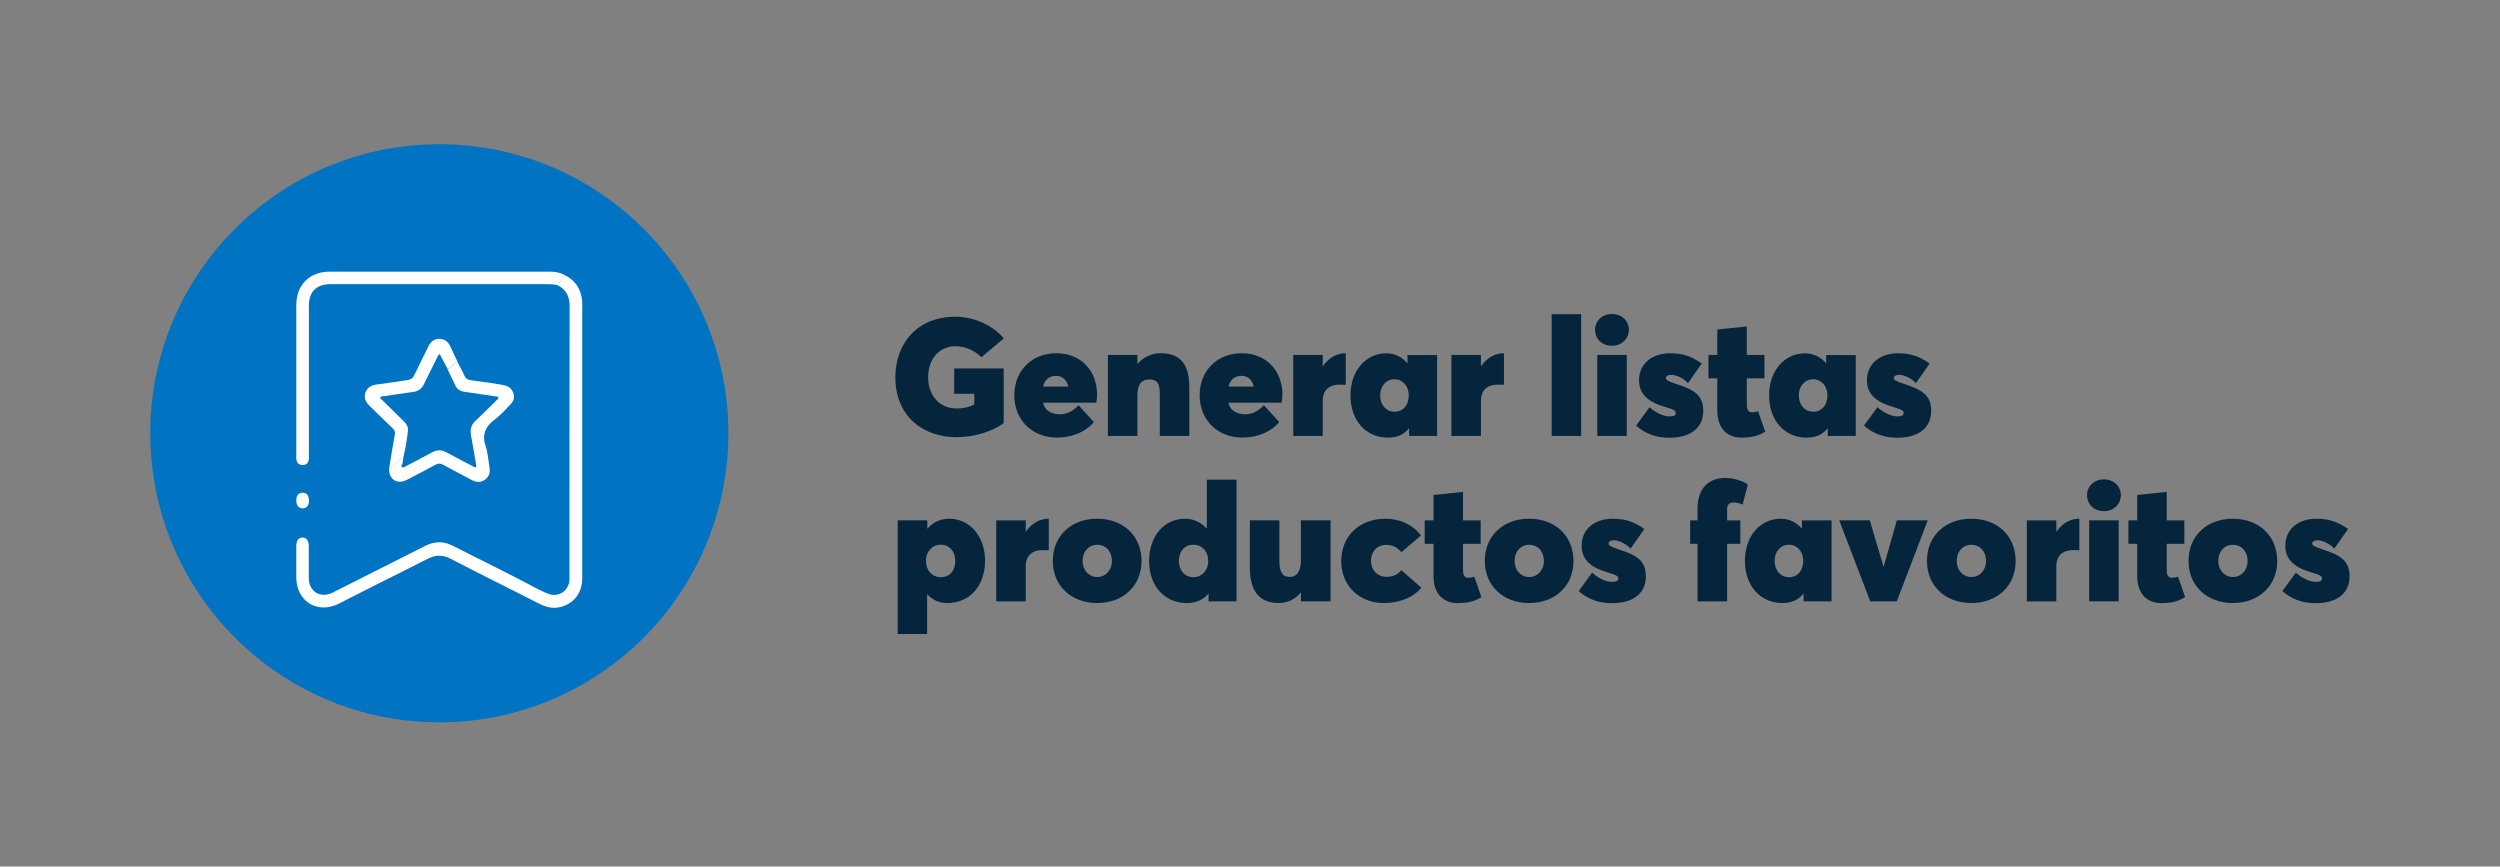 <?xml version="1.0" encoding="UTF-8"?>
<svg id="Capa_2" xmlns="http://www.w3.org/2000/svg" viewBox="0 0 277.85 96.31">
  <rect x="0" y="0" width="277.85" height="96.31" fill="#808080" stroke="none"/>
  <defs>
    <style>
      .cls-1 {
        fill: none;
      }

      .cls-2 {
        fill: #05253c;
      }

      .cls-3 {
        fill: #fff;
      }

      .cls-4 {
        fill: #0073c2;
      }
    </style>
  </defs>
  <g id="Capa_1-2" data-name="Capa_1">
    <g>
      <g>
        <path class="cls-4" d="M80.95,48.15c0-17.74-14.39-32.12-32.13-32.12S16.7,30.41,16.7,48.15s14.39,32.13,32.12,32.13,32.13-14.38,32.13-32.13"/>
        <g>
          <path class="cls-2" d="M99.51,41.95c0-3.77,2.42-6.75,6.67-6.75,1.91,0,4.06.83,5.38,2.41l-2.48,2.09c-.6-.57-1.55-1.22-2.92-1.22-1.59,0-3.01,1.23-3.01,3.46,0,1.86,1.14,3.46,3.17,3.46.69,0,1.26-.11,1.96-.43v-1.2h-2.23v-2.82h5.5v6.07c-1.17.88-3.2,1.57-5.23,1.57-3.78,0-6.81-2.36-6.81-6.66Z"/>
          <path class="cls-2" d="M121.83,44.75h-5.9c.15.86.91,1.29,1.87,1.29.82,0,1.46-.36,2.07-1l1.7,1.87c-.76.94-2.2,1.72-4.12,1.72-2.69,0-4.72-1.92-4.72-4.69s1.96-4.68,4.67-4.68,4.53,1.91,4.53,4.62c0,.21-.04.65-.09.87ZM115.93,42.97h2.8c-.16-.75-.65-1.2-1.36-1.2s-1.29.43-1.44,1.2Z"/>
          <path class="cls-2" d="M132.18,43v5.45h-3.28v-4.66c0-1.27-.36-1.62-1.18-1.62s-1.31.54-1.31,1.76v4.52h-3.28v-9h3.28v.99h.02c.67-.78,1.59-1.18,2.56-1.18,1.83,0,3.19.83,3.19,3.74Z"/>
          <path class="cls-2" d="M142.43,44.75h-5.9c.15.86.91,1.29,1.87,1.29.82,0,1.46-.36,2.07-1l1.7,1.87c-.76.94-2.2,1.72-4.12,1.72-2.69,0-4.72-1.92-4.72-4.69s1.96-4.68,4.67-4.68,4.53,1.91,4.53,4.62c0,.21-.04.65-.09.87ZM136.54,42.97h2.8c-.16-.75-.65-1.2-1.36-1.2s-1.29.43-1.44,1.2Z"/>
          <path class="cls-2" d="M149.57,39.26v3.51c-.27-.02-.56-.02-.69-.02-1.27,0-1.87.73-1.87,1.77v3.93h-3.28v-9h3.28v1.23h.03c.65-.93,1.54-1.42,2.51-1.42h.02Z"/>
          <path class="cls-2" d="M159.72,39.45v9h-3.11v-.84h-.03c-.54.69-1.32,1.03-2.31,1.03-2.47,0-4.18-1.91-4.18-4.69s1.73-4.68,3.98-4.68c.89,0,1.71.36,2.33,1.08h.03v-.89h3.29ZM156.57,43.95c0-1.07-.7-1.8-1.58-1.8-.92,0-1.6.74-1.6,1.8s.67,1.81,1.6,1.81,1.58-.71,1.58-1.81Z"/>
          <path class="cls-2" d="M167.15,39.26v3.51c-.27-.02-.56-.02-.69-.02-1.26,0-1.87.73-1.87,1.77v3.93h-3.28v-9h3.28v1.23h.03c.65-.93,1.54-1.42,2.51-1.42h.02Z"/>
          <path class="cls-2" d="M172.45,34.92h3.28v13.53h-3.28v-13.53Z"/>
          <path class="cls-2" d="M177.27,36.65c0-.98.78-1.75,1.88-1.75s1.88.75,1.88,1.75-.78,1.78-1.88,1.78-1.88-.77-1.88-1.78ZM177.52,39.45h3.28v9h-3.28v-9Z"/>
          <path class="cls-2" d="M181.84,47.29l1.49-2.03c.78.68,1.57,1.02,2.25,1.02.45,0,.66-.13.66-.37s-.12-.38-1.23-.7c-1.53-.44-2.85-1.22-2.85-2.93,0-1.97,1.58-3.02,3.45-3.02,1.47,0,2.45.39,3.52,1.14l-1.52,2.18c-.58-.59-1.33-.92-1.89-.92-.29,0-.57.11-.57.37,0,.18.22.34,1.11.63,2.04.66,3.04,1.25,3.04,3.01s-1.25,2.98-3.79,2.98c-1.39,0-2.64-.42-3.68-1.35Z"/>
          <path class="cls-2" d="M190.86,45.62v-3.57h-.98v-2.6h.98v-2.83l3.28-.34v3.17h1.96v2.6h-1.96v2.86c0,.42.05.92.59.92.13,0,.43-.04.66-.14l.8,2.29c-.66.38-1.33.66-2.63.66-1.53,0-2.7-.95-2.7-3.01Z"/>
          <path class="cls-2" d="M206.25,39.45v9h-3.11v-.84h-.03c-.54.69-1.32,1.03-2.31,1.03-2.47,0-4.18-1.91-4.18-4.69s1.73-4.68,3.98-4.68c.89,0,1.71.36,2.33,1.08h.03v-.89h3.29ZM203.1,43.95c0-1.07-.7-1.8-1.58-1.8-.92,0-1.6.74-1.6,1.8s.67,1.81,1.6,1.81,1.58-.71,1.58-1.81Z"/>
          <path class="cls-2" d="M207.17,47.29l1.49-2.03c.78.68,1.57,1.02,2.25,1.02.45,0,.66-.13.66-.37s-.12-.38-1.23-.7c-1.53-.44-2.85-1.22-2.85-2.93,0-1.97,1.58-3.02,3.45-3.02,1.47,0,2.45.39,3.52,1.14l-1.52,2.18c-.58-.59-1.33-.92-1.89-.92-.29,0-.57.11-.57.37,0,.18.22.34,1.11.63,2.04.66,3.04,1.25,3.04,3.01s-1.25,2.98-3.79,2.98c-1.39,0-2.64-.42-3.68-1.35Z"/>
          <path class="cls-2" d="M109.48,62.33c0,2.78-1.71,4.69-4.18,4.69-.94,0-1.69-.35-2.23-.97h-.03v4.41h-3.27v-12.63h3.29v.91h.03c.63-.73,1.48-1.09,2.41-1.09,2.25,0,3.98,1.92,3.98,4.68ZM106.17,62.34c0-1.07-.67-1.8-1.6-1.8s-1.66.74-1.66,1.8.7,1.81,1.66,1.81,1.6-.71,1.6-1.81Z"/>
          <path class="cls-2" d="M116.56,57.65v3.51c-.27-.02-.56-.02-.69-.02-1.26,0-1.87.73-1.87,1.77v3.93h-3.28v-9h3.28v1.23h.03c.65-.93,1.54-1.42,2.51-1.42h.02Z"/>
          <path class="cls-2" d="M117.01,62.34c0-2.77,2.03-4.69,4.93-4.69s4.93,1.92,4.93,4.69-2.04,4.68-4.93,4.68-4.93-1.91-4.93-4.68ZM123.58,62.34c0-1.05-.67-1.79-1.63-1.79s-1.63.74-1.63,1.79.71,1.79,1.63,1.79,1.63-.75,1.63-1.79Z"/>
          <path class="cls-2" d="M137.43,53.3v13.53h-3.11v-.84h-.04c-.56.69-1.36,1.03-2.39,1.03-2.47,0-4.18-1.91-4.18-4.69s1.73-4.68,3.98-4.68c.93,0,1.78.37,2.41,1.09h.03v-5.43h3.29ZM134.28,62.34c0-1.07-.7-1.8-1.66-1.8s-1.6.74-1.6,1.8.67,1.81,1.6,1.81,1.66-.71,1.66-1.81Z"/>
          <path class="cls-2" d="M147.88,57.83v9h-3.29v-.96h-.04c-.62.76-1.49,1.15-2.45,1.15-1.84,0-3.19-1-3.19-3.92v-5.27h3.28v4.48c0,1.28.34,1.81,1.17,1.81.69,0,1.22-.54,1.22-1.77v-4.52h3.29Z"/>
          <path class="cls-2" d="M149.07,62.34c0-2.77,2.03-4.69,4.93-4.69,1.5,0,3.01.63,3.93,1.86l-2.18,1.86c-.4-.48-.92-.81-1.67-.81-1.03,0-1.71.74-1.71,1.76s.71,1.79,1.75,1.79c.84,0,1.34-.4,1.62-.74l2.23,1.95c-.77.94-2.21,1.7-4.19,1.7-2.69,0-4.72-1.91-4.72-4.68Z"/>
          <path class="cls-2" d="M159.32,64.01v-3.57h-.98v-2.6h.98v-2.83l3.28-.34v3.17h1.96v2.6h-1.96v2.86c0,.42.05.92.59.92.13,0,.43-.04.66-.14l.8,2.29c-.66.38-1.33.66-2.63.66-1.53,0-2.7-.95-2.7-3.01Z"/>
          <path class="cls-2" d="M165.02,62.34c0-2.77,2.03-4.69,4.93-4.69s4.93,1.92,4.93,4.69-2.04,4.68-4.93,4.68-4.93-1.91-4.93-4.68ZM171.59,62.34c0-1.05-.67-1.79-1.63-1.79s-1.63.74-1.63,1.79.71,1.79,1.63,1.79,1.63-.75,1.63-1.79Z"/>
          <path class="cls-2" d="M175.46,65.68l1.49-2.03c.78.68,1.57,1.02,2.25,1.02.45,0,.66-.13.66-.37s-.12-.38-1.23-.7c-1.53-.44-2.85-1.22-2.85-2.93,0-1.97,1.58-3.02,3.45-3.02,1.47,0,2.45.39,3.52,1.14l-1.52,2.18c-.58-.59-1.33-.92-1.89-.92-.29,0-.57.11-.57.37,0,.18.22.34,1.11.63,2.04.66,3.04,1.25,3.04,3.01s-1.25,2.98-3.79,2.98c-1.39,0-2.64-.42-3.68-1.35Z"/>
          <path class="cls-2" d="M188.66,60.44h-.82v-2.6h.82v-1.28c0-2.33,1.27-3.44,3.09-3.44,1.28,0,2.27.54,2.5.74l-.57,2.22c-.29-.15-.74-.24-.95-.24-.44,0-.78.15-.78.76v1.24h1.47v2.6h-1.47v6.4h-3.29v-6.4Z"/>
          <path class="cls-2" d="M203.56,57.83v9h-3.11v-.84h-.03c-.54.69-1.32,1.03-2.31,1.03-2.47,0-4.18-1.91-4.18-4.69s1.73-4.68,3.98-4.68c.89,0,1.71.36,2.33,1.08h.03v-.89h3.29ZM200.41,62.34c0-1.07-.7-1.8-1.58-1.8-.92,0-1.6.74-1.6,1.8s.67,1.81,1.6,1.81,1.58-.71,1.58-1.81Z"/>
          <path class="cls-2" d="M214.25,57.83l-3.44,9h-2.95l-3.45-9h3.4l1.51,5.11h.04l1.46-5.11h3.43Z"/>
          <path class="cls-2" d="M214.16,62.34c0-2.77,2.03-4.69,4.93-4.69s4.93,1.92,4.93,4.69-2.04,4.68-4.93,4.68-4.93-1.91-4.93-4.68ZM220.73,62.34c0-1.05-.67-1.79-1.63-1.79s-1.63.74-1.63,1.79.71,1.79,1.63,1.79,1.63-.75,1.63-1.79Z"/>
          <path class="cls-2" d="M231.1,57.65v3.51c-.27-.02-.56-.02-.69-.02-1.27,0-1.87.73-1.87,1.77v3.93h-3.28v-9h3.28v1.23h.03c.65-.93,1.54-1.42,2.51-1.42h.02Z"/>
          <path class="cls-2" d="M231.95,55.03c0-.98.78-1.75,1.88-1.75s1.88.75,1.88,1.75-.78,1.78-1.88,1.78-1.88-.77-1.88-1.78ZM232.19,57.83h3.28v9h-3.28v-9Z"/>
          <path class="cls-2" d="M237.53,64.01v-3.57h-.98v-2.6h.98v-2.83l3.28-.34v3.17h1.96v2.6h-1.96v2.86c0,.42.05.92.59.92.13,0,.43-.04.66-.14l.8,2.29c-.66.38-1.33.66-2.63.66-1.53,0-2.7-.95-2.7-3.01Z"/>
          <path class="cls-2" d="M243.23,62.34c0-2.77,2.03-4.69,4.93-4.69s4.93,1.92,4.93,4.69-2.04,4.68-4.93,4.68-4.93-1.91-4.93-4.68ZM249.8,62.34c0-1.05-.67-1.79-1.63-1.79s-1.63.74-1.63,1.79.71,1.79,1.63,1.79,1.63-.75,1.63-1.79Z"/>
          <path class="cls-2" d="M253.67,65.68l1.49-2.03c.78.68,1.57,1.02,2.25,1.02.45,0,.66-.13.66-.37s-.12-.38-1.23-.7c-1.53-.44-2.85-1.22-2.85-2.93,0-1.97,1.58-3.02,3.45-3.02,1.47,0,2.45.39,3.52,1.14l-1.52,2.18c-.58-.59-1.33-.92-1.89-.92-.29,0-.57.11-.57.37,0,.18.22.34,1.11.63,2.04.66,3.04,1.25,3.04,3.01s-1.25,2.98-3.79,2.98c-1.39,0-2.64-.42-3.68-1.35Z"/>
        </g>
        <g>
          <path class="cls-3" d="M62.93,30.66c1.11.6,1.64,1.56,1.77,2.77.03.3.01.6.01.9,0,9.97,0,19.95,0,29.92,0,1.68-.96,2.9-2.54,3.24-.79.17-1.51-.03-2.21-.38-3.29-1.67-6.6-3.31-9.88-5.01-.89-.46-1.65-.45-2.54,0-1.85.95-3.71,1.87-5.57,2.8-1.44.72-2.87,1.47-4.31,2.19-2.39,1.2-4.73-.26-4.73-2.93,0-1.15,0-2.3,0-3.45,0-.62.24-.96.68-.97.46,0,.71.34.71.99,0,1.17,0,2.33,0,3.5,0,1.52,1.29,2.31,2.65,1.63,3.43-1.72,6.86-3.46,10.29-5.19,1.03-.52,2.04-.54,3.06-.02,3.09,1.58,6.23,3.09,9.29,4.73.41.22.83.41,1.26.59,1.16.49,2.36-.28,2.42-1.54,0-.13,0-.27,0-.4,0-10.01,0-20.02.02-30.02,0-1.06-.39-1.83-1.33-2.31.2-.44.56-.74.93-1.04Z"/>
          <path class="cls-3" d="M62.93,30.66c-.37.29-.73.59-.93,1.04-.49-.13-.99-.12-1.49-.12-7.92,0-15.85,0-23.77,0-1.57,0-2.41.83-2.41,2.39,0,5.54,0,11.09,0,16.63,0,.18.02.37-.02.55-.08.35-.32.54-.69.53-.37,0-.6-.2-.67-.55-.04-.16-.02-.33-.02-.5,0-5.58,0-11.15,0-16.73,0-2.24,1.48-3.71,3.72-3.71,8.12,0,16.25,0,24.37,0,.68,0,1.32.09,1.89.49Z"/>
          <path class="cls-3" d="M50.85,40.25c.26.5.54.99.77,1.51.15.34.38.46.72.5,1.23.17,2.47.31,3.69.56.52.11.83.36,1.01.83.19.49.05.93-.3,1.29-.57.59-1.11,1.21-1.76,1.69-1.07.8-1.44,1.72-.99,3.02.24.7.27,1.47.4,2.2.11.58.02,1.1-.5,1.47-.49.35-.99.29-1.5.01-1.05-.57-2.12-1.11-3.17-1.69-.3-.17-.53-.14-.82.01-1.07.58-2.14,1.15-3.22,1.7-1.06.54-2-.1-1.93-1.3.32-.05.5-.3.72-.49.28-.24.46-.62.86-.71-.03.23-.06.46-.11.69-.02.12-.18.24-.05.36.14.13.28,0,.41-.07.97-.51,1.95-1.01,2.91-1.54.56-.31,1.09-.32,1.65-.01.95.52,1.91,1.02,2.87,1.52.12.06.23.2.42.1,0-.09,0-.19-.02-.29-.18-1.06-.36-2.13-.56-3.19-.12-.65-.01-1.19.51-1.67.81-.74,1.58-1.53,2.36-2.3.08-.08.21-.14.17-.28-.03-.11-.16-.09-.26-.11-1.17-.17-2.33-.34-3.5-.51-.44-.06-.8-.27-1-.66-.32-.64-.62-1.29-.93-1.93.25.04.39-.14.55-.29.18-.17.31-.4.59-.43Z"/>
          <path class="cls-3" d="M44.83,50.86c-.4.09-.58.47-.86.71-.22.19-.4.44-.72.49.2-1.24.39-2.49.63-3.73.06-.33-.02-.52-.25-.74-.86-.81-1.69-1.64-2.54-2.47-.42-.41-.69-.86-.48-1.47.21-.61.67-.85,1.29-.92,1.14-.14,2.27-.33,3.4-.49.35-.05.58-.19.74-.54.5-1.07,1.05-2.11,1.56-3.18.25-.53.63-.86,1.23-.86.6,0,.98.33,1.23.86.26.57.54,1.14.8,1.71-.28.03-.41.26-.59.43-.16.15-.3.32-.55.29-.29-.53-.57-1.06-.86-1.6-.19.12-.22.29-.3.43-.48.97-.97,1.94-1.44,2.91-.24.5-.62.8-1.18.87-1.1.14-2.2.32-3.3.48-.13.02-.31-.02-.36.11-.06.17.13.25.23.34.8.8,1.61,1.59,2.42,2.38.29.29.46.62.41,1.02-.12.99-.27,1.97-.51,2.93Z"/>
          <path class="cls-3" d="M32.93,55.6c0-.54.25-.84.7-.84.46,0,.71.31.71.89,0,.53-.27.85-.7.85-.44,0-.71-.33-.71-.89Z"/>
        </g>
      </g>
      <rect class="cls-1" width="277.85" height="96.31"/>
    </g>
  </g>
</svg>